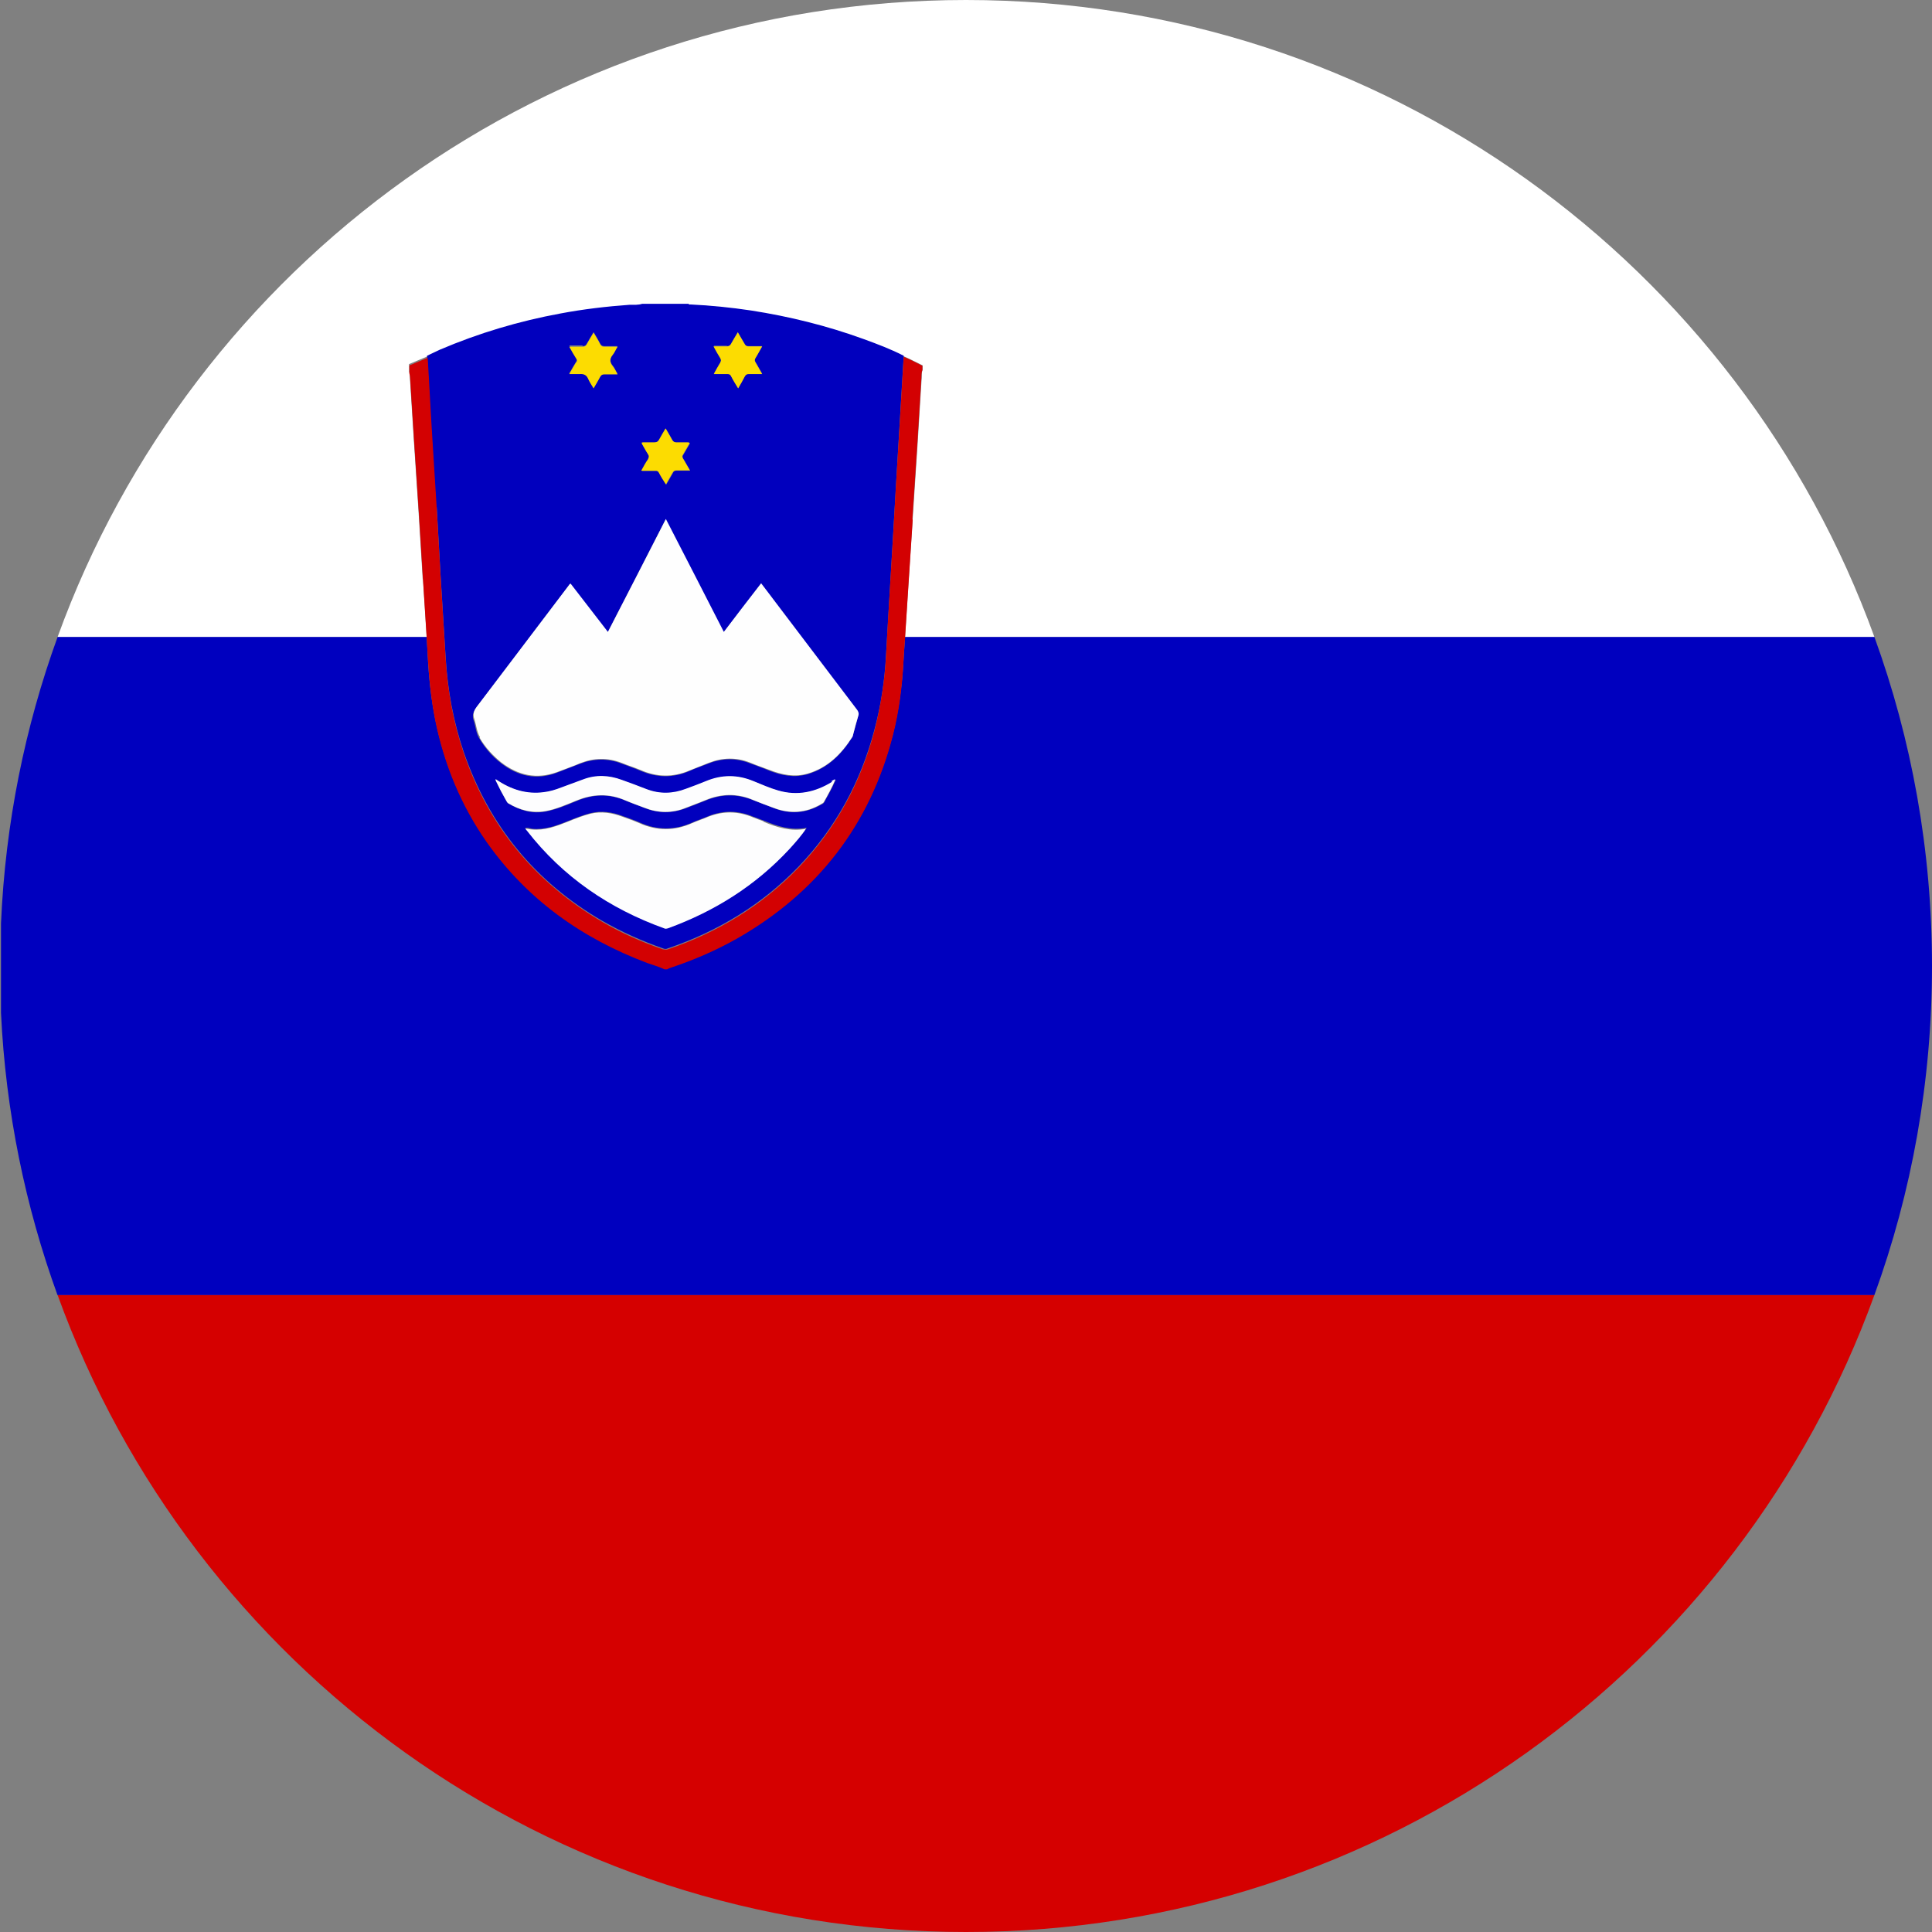<svg xmlns="http://www.w3.org/2000/svg" id="a" viewBox="0 0 58 58"><rect x="0" y="0" width="58" height="58" fill="#808080" stroke="none"/><path d="M.03,27.72c-.02.43-.03.85-.03,1.28,0,.47.01.94.04,1.4v-2.69Z" style="fill:none;"></path><path d="M1.73,38.88h54.54c1.12-3.08,1.73-6.41,1.73-9.88s-.61-6.8-1.73-9.88h-29.1c-.02.25-.03.51-.05.76-.04.72-.14,1.44-.31,2.14-.69,2.71-2.26,4.74-4.69,6.12-.64.36-1.31.65-2.01.88-.03,0-.06,0-.08.04h-.08c-.17-.08-.35-.13-.52-.19-1.96-.74-3.6-1.91-4.82-3.63-.77-1.1-1.27-2.32-1.54-3.63-.13-.64-.2-1.29-.23-1.95-.01-.18-.02-.36-.03-.54H1.73C.75,21.82.16,24.71.03,27.72v2.69c.14,2.96.73,5.81,1.7,8.48Z" style="fill:#0000bf;"></path><path d="M29,58c12.55,0,23.23-7.97,27.27-19.12H1.73c4.04,11.15,14.72,19.12,27.27,19.12Z" style="fill:#d50000;"></path><path d="M12.69,17.39c-.04-.65-.08-1.3-.12-1.95-.05-.76-.1-1.51-.15-2.27-.04-.63-.08-1.27-.12-1.9,0-.03.02-.06-.02-.09v-.25c.18-.08.37-.15.55-.23.13-.06.25-.12.38-.18,1.17-.5,2.38-.86,3.63-1.09.68-.13,1.37-.21,2.07-.26.12,0,.25,0,.38-.03h1.39s.04.02.06.02c.61.02,1.21.09,1.81.18,1.16.18,2.29.46,3.39.86.41.15.81.31,1.2.5.19.08.37.18.56.27v.13c-.04.08-.02.16-.03.24-.04.65-.08,1.3-.12,1.95-.05.76-.1,1.52-.15,2.28-.04.61-.08,1.22-.12,1.84-.04.57-.07,1.14-.11,1.71h29.1C52.23,7.97,41.55,0,29,0S5.77,7.97,1.73,19.12h11.08c-.04-.58-.07-1.15-.11-1.73Z" style="fill:#fff;"></path><path d="M22.93,24.66c-.11-.04-.22-.08-.32-.12-.45-.19-.89-.2-1.35-.02-.16.07-.32.12-.48.19-.53.24-1.06.24-1.59,0-.16-.07-.33-.13-.5-.19-.32-.12-.64-.17-.97-.09-.23.06-.46.15-.68.24-.35.14-.7.27-1.08.23-.07,0-.13-.03-.21-.02.02.03.04.06.06.08,1.08,1.39,2.48,2.33,4.12,2.93.04.01.07.01.11,0,1.4-.51,2.64-1.28,3.65-2.38.18-.2.36-.4.51-.63-.46.09-.87-.04-1.28-.21Z" style="fill:#fdfdfe;"></path><path d="M13.11,15.22c.04.7.08,1.41.12,2.11.05.81.1,1.62.15,2.43.06.96.23,1.9.54,2.81.76,2.21,2.15,3.91,4.17,5.08.58.33,1.18.6,1.81.82.05.02.09.03.15,0,1.5-.51,2.82-1.31,3.92-2.45,1.12-1.17,1.87-2.55,2.28-4.11.2-.74.31-1.49.35-2.26.07-1.19.14-2.38.21-3.57.06-.96.11-1.93.17-2.89.05-.84.1-1.67.15-2.51-.39-.2-.79-.35-1.2-.5-1.1-.4-2.23-.68-3.39-.86-.6-.09-1.2-.15-1.81-.18-.02,0-.05.01-.06-.02h-1.39c-.12.04-.25.03-.38.03-.69.05-1.38.13-2.07.26-1.25.23-2.46.59-3.63,1.09-.13.06-.25.12-.38.18.04.7.08,1.41.12,2.11.05.8.1,1.6.15,2.4ZM14.87,23.4s0,0,0,0c0,0,0,0,.01,0,0,0,0,0,0,0,0,0,0,0,0,0,0,0,0,0,0,0,0,0,0,.01-.01,0ZM23.7,25.49c-1.02,1.1-2.25,1.87-3.65,2.38-.04.01-.07.02-.11,0-1.64-.59-3.04-1.54-4.12-2.93-.02-.02-.04-.05-.06-.08.08-.02.14,0,.21.02.38.04.73-.09,1.08-.23.22-.09.45-.18.68-.24.33-.08.66-.03.97.09.17.06.34.12.5.19.53.24,1.06.24,1.59,0,.16-.07.32-.12.48-.19.45-.18.9-.17,1.35.02.11.04.22.08.32.12.41.17.82.3,1.28.21-.15.23-.33.43-.51.63ZM25.08,23.43c-.1.23-.22.44-.34.66-.02.03-.05.05-.08.06-.46.27-.94.3-1.43.11-.2-.08-.4-.15-.6-.23-.48-.2-.96-.2-1.44,0-.19.08-.39.15-.59.23-.41.16-.83.16-1.24,0-.19-.08-.39-.14-.57-.22-.5-.22-.99-.2-1.49.01-.29.12-.59.25-.91.31-.41.08-.78-.03-1.13-.24-.02-.01-.03-.03-.04-.05-.12-.2-.23-.41-.33-.63,0-.01-.02-.03,0-.04h0c.46.32.94.46,1.45.39.17-.02.34-.07.52-.14.21-.09.43-.16.65-.24.39-.15.77-.13,1.16.01.25.09.5.19.75.28.4.15.79.14,1.18-.01.2-.08.4-.15.6-.23.48-.2.95-.2,1.43,0,.24.1.48.2.74.28.58.17,1.11.05,1.62-.26.03-.02.06-.04.09-.05,0,0,0-.02.02,0,0,0,0,.01,0,.02ZM21.82,10.39c.07,0,.1-.02.13-.08.06-.11.13-.22.2-.34.07.13.14.24.21.36.02.05.05.06.11.06.13,0,.26,0,.41,0-.07.13-.14.24-.2.35-.03.05-.03.08,0,.13.07.11.13.23.2.35-.14,0-.27,0-.4,0-.06,0-.09.01-.12.07-.06.12-.13.23-.2.36-.07-.12-.14-.24-.21-.36-.03-.05-.06-.07-.11-.07-.13,0-.26,0-.41,0,.07-.12.13-.24.2-.35.03-.05.03-.09,0-.14-.07-.11-.13-.23-.2-.35.14,0,.27,0,.4,0ZM19.46,13.64c-.06-.09-.11-.19-.17-.29-.02-.04-.02-.06.03-.06.11,0,.22,0,.33,0,.08,0,.11-.02.15-.09.06-.11.12-.21.19-.33.07.12.14.23.2.35.03.05.06.08.13.07.11,0,.22,0,.34,0,.06,0,.06.02.03.06-.06.1-.12.21-.18.31-.03.04-.02.07,0,.11.07.11.13.23.21.36-.15,0-.28,0-.41,0-.06,0-.09.02-.11.07-.06.11-.13.23-.2.35-.07-.13-.14-.24-.21-.35-.03-.05-.06-.07-.11-.06-.13,0-.26,0-.41,0,.07-.13.13-.24.2-.34.04-.06.04-.1,0-.16ZM17.49,10.39c.07,0,.1-.02.13-.08.06-.11.13-.22.2-.34.07.12.14.23.2.35.03.05.06.07.12.07.13,0,.26,0,.4,0-.05.09-.09.18-.15.25-.09.12-.09.22,0,.33.06.07.09.16.15.25-.14,0-.27,0-.4,0-.06,0-.09.02-.12.07-.06.12-.13.23-.2.35-.06-.1-.12-.18-.16-.28-.05-.12-.13-.16-.26-.15-.1.01-.2,0-.31,0,.07-.13.14-.24.21-.36.03-.04.03-.08,0-.12-.07-.11-.13-.23-.21-.36.14,0,.27,0,.4,0ZM14.3,21.24c.93-1.21,1.84-2.43,2.76-3.64.02-.02.03-.05.06-.06.37.48.74.96,1.12,1.45.58-1.13,1.16-2.25,1.74-3.39.58,1.14,1.16,2.26,1.74,3.39.38-.49.75-.97,1.12-1.46.15.19.29.39.44.58.82,1.08,1.63,2.15,2.45,3.23.04.05.05.09.03.16-.05.19-.1.39-.16.58,0,.02-.01.04-.02.06-.32.51-.73.92-1.33,1.1-.41.12-.79.04-1.17-.11-.19-.08-.39-.15-.58-.22-.41-.16-.82-.15-1.23.01-.19.08-.39.14-.58.23-.49.21-.97.2-1.46-.01-.19-.08-.39-.15-.58-.22-.41-.16-.83-.15-1.24.01-.23.09-.47.18-.7.27-.61.23-1.17.1-1.67-.29-.26-.2-.48-.45-.65-.74-.1-.16-.11-.36-.17-.54-.05-.14-.02-.25.07-.37Z" style="fill:#0100be;"></path><path d="M27.39,15.58c.05-.76.1-1.52.15-2.28.04-.65.08-1.3.12-1.95,0-.08,0-.16.03-.24v-.13c-.18-.09-.37-.19-.56-.27-.05.84-.1,1.67-.15,2.51-.06.96-.12,1.93-.17,2.89-.07,1.19-.15,2.38-.21,3.57-.04.76-.16,1.52-.35,2.26-.41,1.56-1.16,2.94-2.28,4.11-1.1,1.14-2.42,1.94-3.92,2.45-.05.02-.1,0-.15,0-.63-.22-1.23-.48-1.81-.82-2.02-1.18-3.42-2.87-4.17-5.08-.31-.91-.48-1.85-.54-2.81-.05-.81-.1-1.62-.15-2.43-.04-.7-.08-1.41-.12-2.11-.05-.8-.1-1.6-.15-2.4-.04-.7-.08-1.41-.12-2.11-.18.08-.37.15-.55.23v.25s.02.06.02.09c.04.63.08,1.27.12,1.9.05.76.1,1.51.15,2.27.04.65.08,1.3.12,1.95.04.58.07,1.15.11,1.73.01.18.02.36.03.54.04.65.1,1.3.23,1.95.27,1.31.77,2.53,1.54,3.63,1.22,1.73,2.86,2.89,4.82,3.63.17.06.35.11.52.19h.08s.05-.03.08-.04c.7-.23,1.37-.52,2.01-.88,2.42-1.38,4-3.41,4.69-6.12.18-.7.27-1.42.31-2.14.01-.25.03-.51.05-.76.04-.57.07-1.14.11-1.71.04-.61.08-1.22.12-1.84Z" style="fill:#d30102;"></path><path d="M14.4,22.15c.17.29.39.53.65.74.51.39,1.06.51,1.67.29.23-.09.47-.17.7-.27.41-.16.82-.17,1.24-.01.19.08.39.14.58.22.48.21.97.22,1.46.01.19-.08.39-.15.58-.23.41-.16.82-.17,1.23-.01.19.08.39.15.58.22.38.15.77.23,1.17.11.6-.18,1-.59,1.33-1.1.01-.02.02-.04.02-.06.05-.2.1-.39.16-.58.02-.06,0-.11-.03-.16-.82-1.08-1.63-2.15-2.45-3.23-.14-.19-.29-.38-.44-.58-.38.49-.75.97-1.12,1.46-.58-1.14-1.16-2.26-1.74-3.39-.58,1.14-1.16,2.26-1.74,3.39-.38-.49-.75-.97-1.12-1.45-.03.01-.05.04-.06.06-.92,1.21-1.84,2.43-2.76,3.64-.09.12-.12.23-.07.37.06.18.07.37.17.54Z" style="fill:#fefefe;"></path><path d="M19.26,14.13c.15,0,.28,0,.41,0,.05,0,.09.01.11.06.06.12.13.23.21.35.07-.13.14-.24.2-.35.03-.05.06-.07.11-.07.13,0,.26,0,.41,0-.08-.13-.14-.25-.21-.36-.02-.04-.03-.07,0-.11.06-.1.12-.21.18-.31.03-.04.02-.06-.03-.06-.11,0-.22,0-.34,0-.06,0-.1-.02-.13-.07-.06-.11-.13-.22-.2-.35-.07.12-.13.22-.19.33-.03.06-.07.09-.15.09-.11,0-.22,0-.33,0-.05,0-.06.01-.03.06.06.1.11.2.17.29.04.06.03.1,0,.16-.07.1-.13.21-.2.34Z" style="fill:#fcdc01;"></path><path d="M17.3,10.87c-.07.11-.13.23-.21.36.11,0,.21,0,.31,0,.13-.01.21.03.26.15.04.09.1.18.16.28.07-.12.14-.24.2-.35.03-.05.06-.07.12-.07.13,0,.26,0,.4,0-.05-.09-.09-.18-.15-.25-.09-.11-.09-.22,0-.33.06-.07.09-.16.15-.25-.15,0-.27,0-.4,0-.06,0-.09-.02-.12-.07-.06-.12-.13-.23-.2-.35-.07.12-.14.23-.2.34-.03.06-.07.08-.13.08-.13,0-.25,0-.4,0,.07.13.14.25.21.36.03.04.03.08,0,.12Z" style="fill:#fcdc01;"></path><path d="M21.63,10.88c-.07.11-.13.22-.2.35.15,0,.28,0,.41,0,.06,0,.09.02.11.07.06.12.13.23.21.36.07-.12.14-.24.2-.36.03-.05.06-.07.12-.07.13,0,.26,0,.4,0-.07-.13-.14-.24-.2-.35-.03-.05-.03-.08,0-.13.07-.11.13-.23.2-.35-.15,0-.28,0-.41,0-.05,0-.08-.02-.11-.06-.07-.12-.14-.24-.21-.36-.07.12-.14.23-.2.34-.03.06-.07.08-.13.08-.13,0-.25,0-.4,0,.07.13.13.24.2.35.03.05.03.09,0,.14Z" style="fill:#fcdc01;"></path><path d="M14.87,23.4s0,0,.01,0c0,0,0,0-.01,0,0,0,0,0,0,0Z" style="fill:#fdfdfe;"></path><polygon points="14.89 23.39 14.88 23.39 14.89 23.39 14.89 23.39" style="fill:#fdfdfe;"></polygon><path d="M24.98,23.47c-.5.31-1.04.43-1.62.26-.25-.07-.49-.18-.74-.28-.48-.2-.95-.2-1.43,0-.2.08-.4.16-.6.23-.39.15-.79.16-1.18.01-.25-.1-.5-.19-.75-.28-.38-.14-.77-.16-1.16-.01-.22.08-.43.16-.65.24-.18.07-.35.12-.52.14-.51.07-.99-.07-1.45-.39h0s0,.03,0,.04c.1.21.21.42.33.63.01.02.03.04.04.05.35.21.72.31,1.13.24.32-.06.61-.19.91-.31.5-.21.99-.23,1.49-.01.19.08.38.15.57.22.41.16.82.17,1.24,0,.2-.08.4-.15.59-.23.48-.2.96-.21,1.44,0,.2.08.4.16.6.23.49.19.97.16,1.43-.11.03-.02.06-.03.08-.06.12-.21.24-.43.34-.66,0,0,0-.02,0-.02-.01,0-.01,0-.02,0-.03.02-.06.03-.09.05Z" style="fill:#fdfdfe;"></path></svg>
